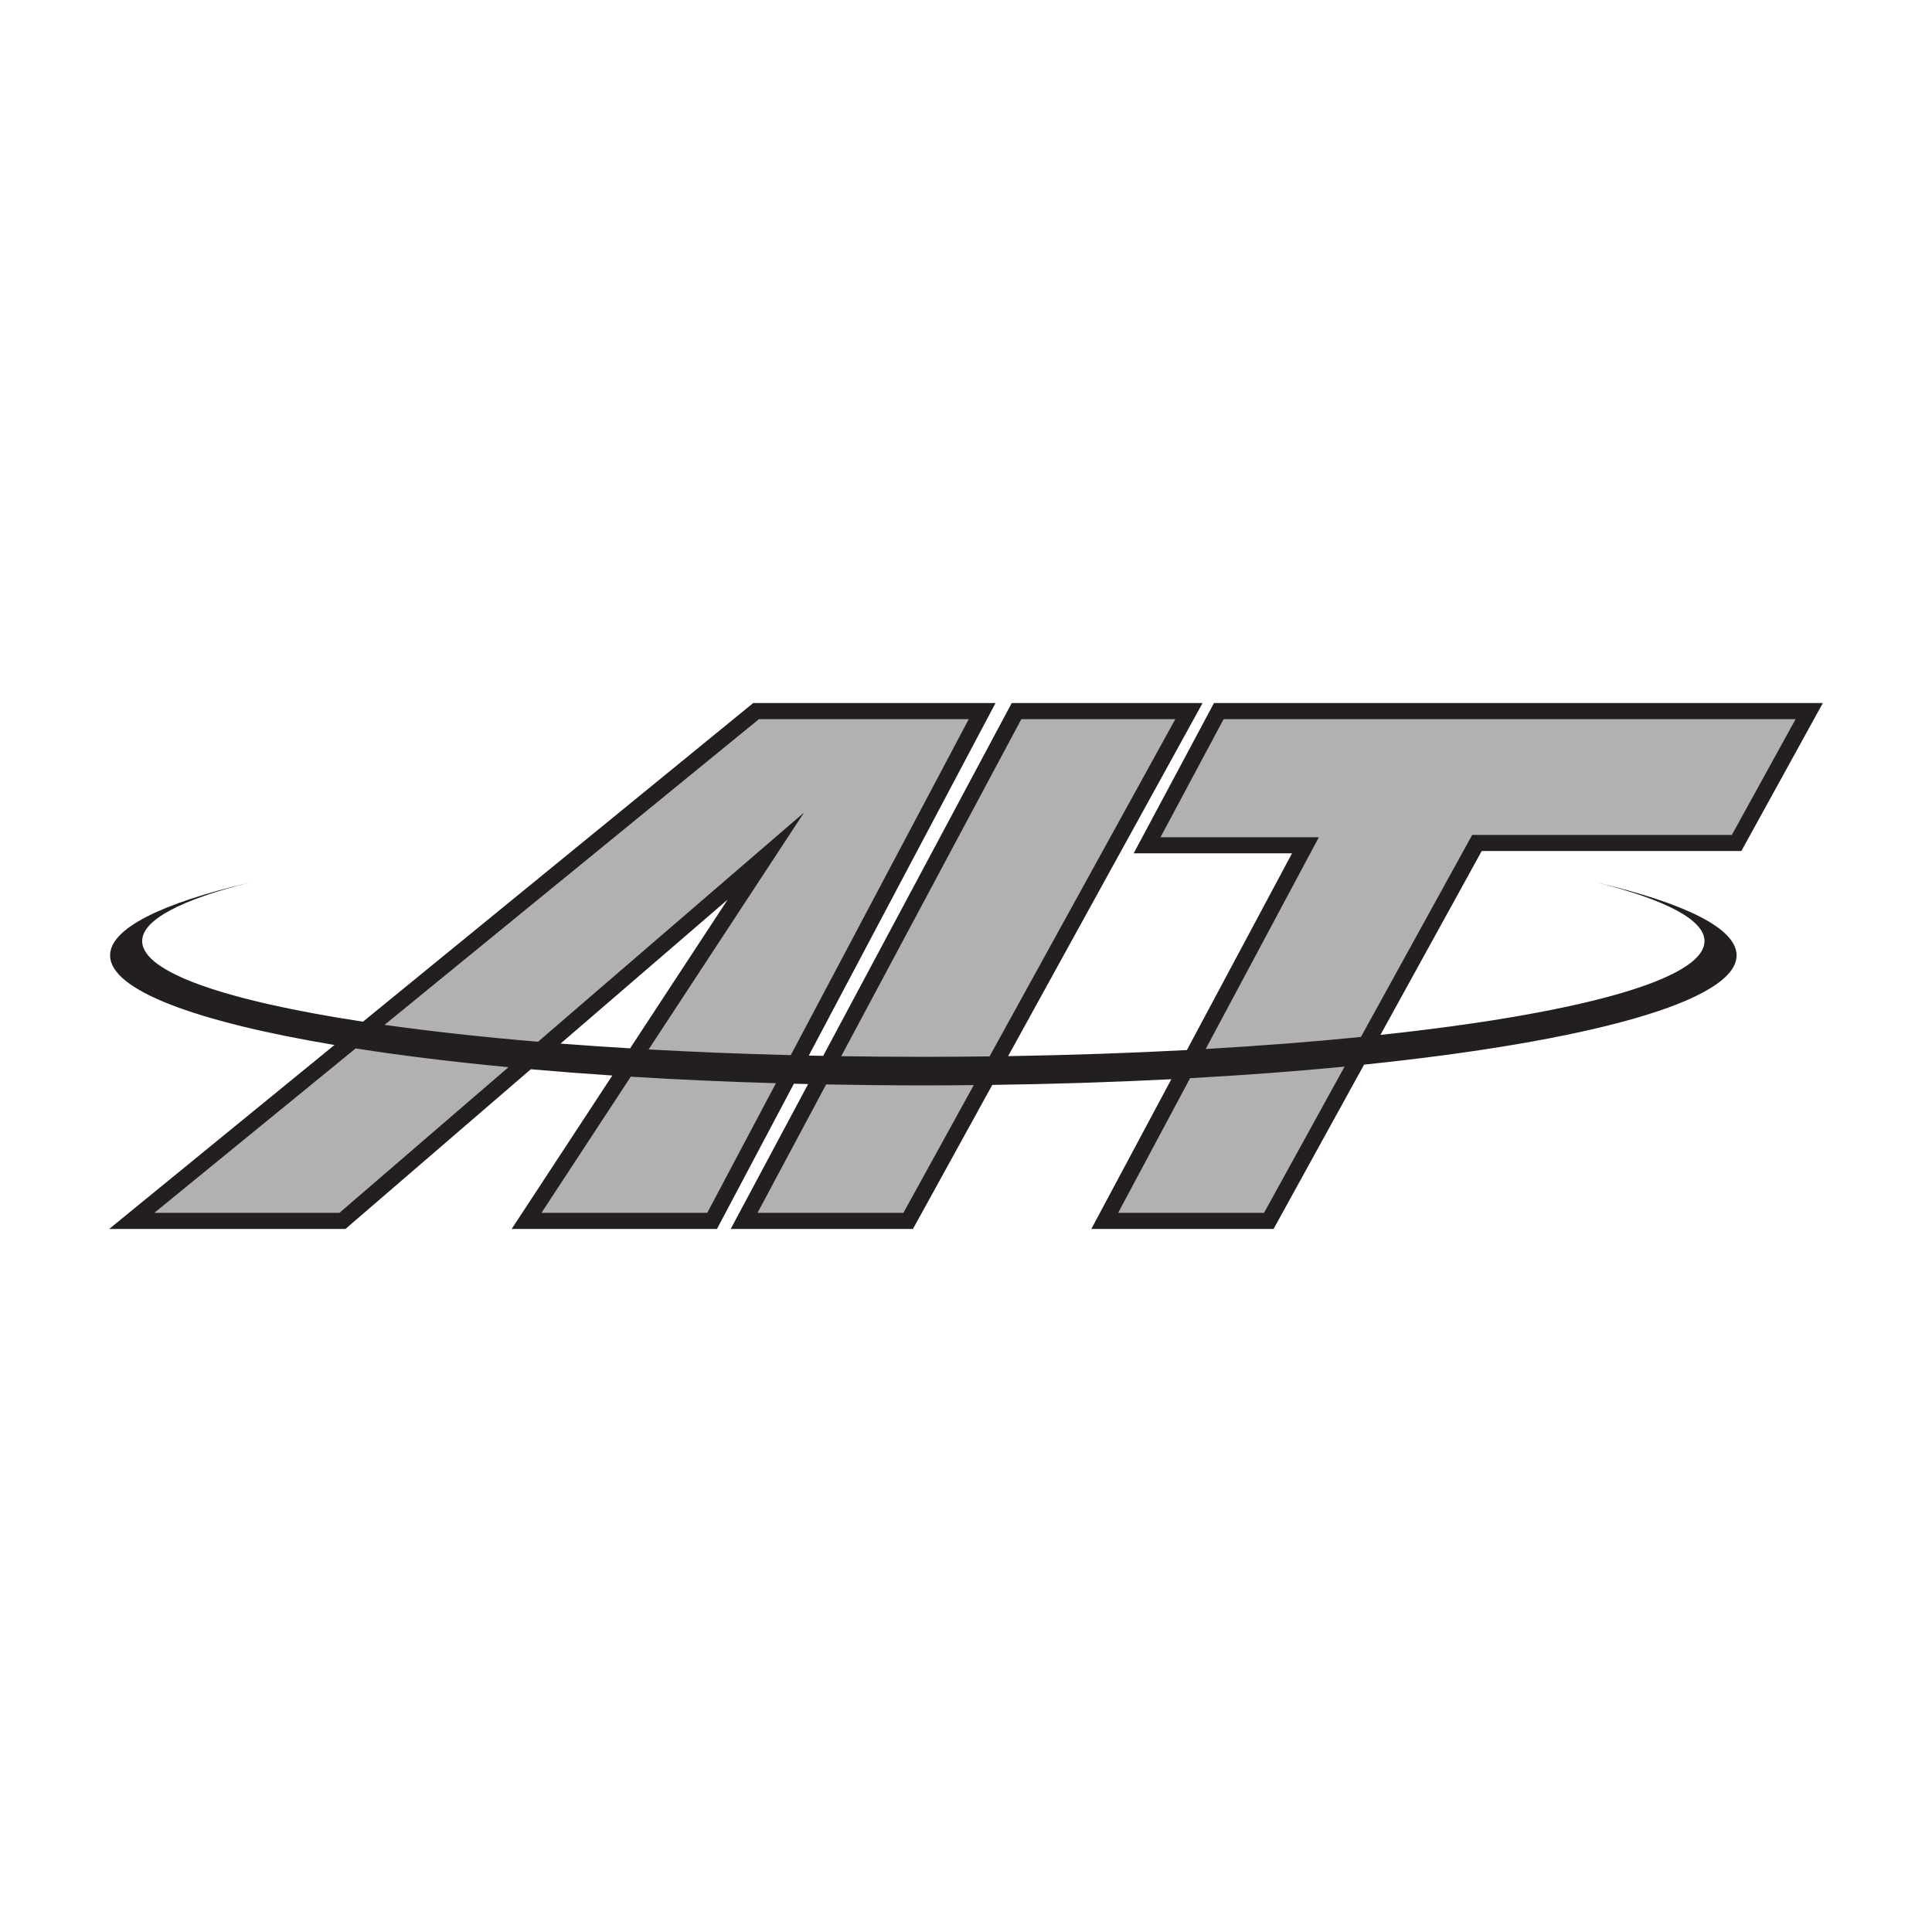 <?xml version="1.0" encoding="UTF-8"?>
<svg id="a" data-name="partner-icons" xmlns="http://www.w3.org/2000/svg" viewBox="0 0 180 180">
  <defs>
    <style>
      .b {
        fill: #231f20;
      }

      .c {
        fill: #b1b1b1;
      }

      .d {
        fill: #fff;
      }
    </style>
  </defs>
  <rect class="d" width="180" height="180"/>
  <path class="c" d="M70.439,66.252h21.064l-25.159,47.497h-17.287l22.293-33.987-39.446,33.987H12.274l58.166-47.497ZM69.324,113.749h15.287l26.159-47.497h-16.064l-25.382,47.497ZM102.923,113.749h15.287l19.392-35.21h24.192l6.767-12.287h-55.009l-6.681,12.502h14.753l-18.701,34.994Z"/>
  <g>
    <path class="b" d="M162.238,79.288l7.593-13.787h-56.727l-7.483,14.002h14.753l-9.793,18.327c-5.296.281-10.874.474-16.657.567l18.118-32.896h-17.782l-17.565,32.869c-.447-.009-.897-.016-1.342-.025l17.398-32.844h-22.577l-36.355,29.687c-12.726-1.942-20.573-4.589-20.573-7.509,0-1.99,3.654-3.853,10.001-5.453-8.199,1.935-12.99,4.27-12.99,6.784,0,3.238,7.96,6.176,20.904,8.349l-20.988,17.139h22.013l17.269-14.879c2.451.216,4.985.412,7.593.585l-9.376,14.294h19.126l7.167-13.529c.44.011.883.021,1.326.031l-7.213,13.498h16.98l7.392-13.421c5.768-.077,11.353-.257,16.681-.529l-7.455,13.95h16.98l8.432-15.31c20.876-2.157,34.706-5.908,34.706-10.178,0-2.514-4.791-4.848-12.99-6.784,6.346,1.6,10.001,3.463,10.001,5.453,0,3.598-11.908,6.783-30.193,8.741l9.436-17.132h24.192ZM70.707,67.002h19.55l-16.581,31.302c-4.574-.116-9.004-.294-13.244-.53l14.474-22.067-24.779,21.35c-5.201-.438-9.998-.968-14.298-1.575l34.878-28.481ZM31.625,112.998H14.378l18.758-15.318c4.286.668,9.061,1.256,14.238,1.748l-15.749,13.57ZM52.226,97.228l15.568-13.413-9.09,13.858c-2.216-.133-4.377-.282-6.478-.445ZM65.892,112.998h-15.446l8.321-12.686c4.33.267,8.851.472,13.523.609l-6.397,12.077ZM95.156,67.002h14.345l-17.304,31.419c-2.037.025-4.092.041-6.174.041-2.583,0-5.133-.021-7.647-.06l16.78-31.401ZM84.168,112.998h-13.592l6.393-11.964c2.971.057,5.988.089,9.054.089,1.58,0,3.143-.01,4.699-.025l-6.554,11.9ZM117.766,112.998h-13.592l6.704-12.545c5.06-.281,9.884-.642,14.392-1.079l-7.504,13.625ZM126.791,96.612c-4.485.45-9.336.826-14.459,1.12l10.543-19.728h-14.753l5.88-11.002h53.29l-5.94,10.787h-24.192l-10.368,18.824Z"/>
    <path class="b" d="M82.097,76.913c.01-0.0.02-0.0.03-0-.01,0-.02 0-.03 0Z"/>
    <path class="b" d="M89.948,76.913c-.01-0-.02-0-.03-0.0.01,0,.02 0.0.03 0Z"/>
  </g>
</svg>